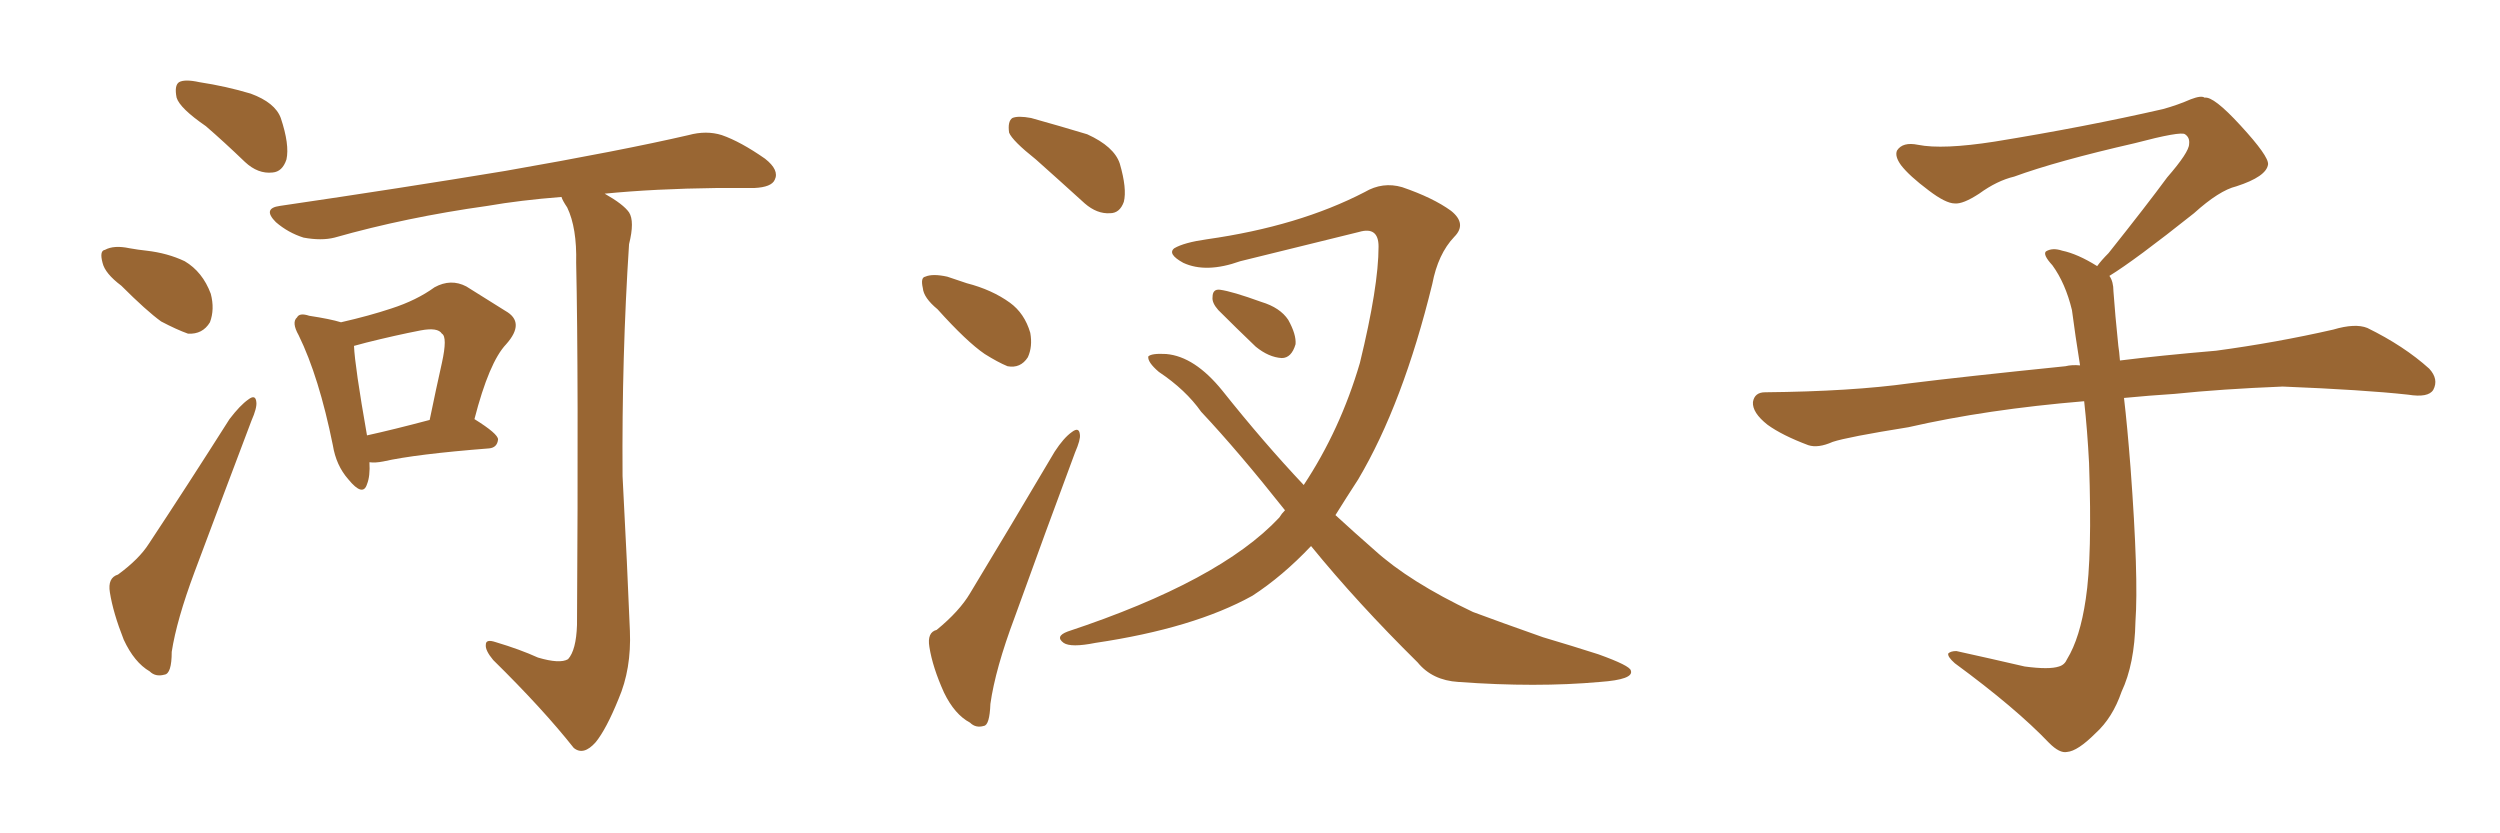 <svg xmlns="http://www.w3.org/2000/svg" xmlns:xlink="http://www.w3.org/1999/xlink" width="450" height="150"><path fill="#996633" padding="10" d="M37.06 22.71L37.06 22.71Q32.37 19.48 31.79 17.58L31.79 17.58Q31.35 15.38 32.23 14.79L32.23 14.79Q33.25 14.21 35.89 14.79L35.89 14.79Q40.72 15.53 45.12 16.85L45.12 16.85Q49.51 18.46 50.54 21.24L50.54 21.24Q52.15 26.07 51.56 28.71L51.56 28.71Q50.83 30.91 49.07 31.05L49.07 31.05Q46.44 31.35 44.09 29.15L44.09 29.15Q40.28 25.49 37.06 22.71ZM21.83 51.42L21.83 51.42Q18.90 49.22 18.46 47.31L18.46 47.31Q17.87 45.12 18.90 44.97L18.90 44.97Q20.51 44.09 23.29 44.68L23.29 44.68Q24.90 44.97 26.37 45.12L26.37 45.12Q30.18 45.56 33.25 47.02L33.25 47.02Q36.47 48.93 37.94 52.88L37.94 52.88Q38.67 55.66 37.79 58.01L37.79 58.01Q36.47 60.21 33.84 60.06L33.84 60.06Q31.79 59.33 29.00 57.86L29.00 57.86Q26.37 55.96 21.83 51.42ZM21.24 103.42L21.24 103.42Q25.05 100.63 26.81 97.85L26.81 97.85Q33.69 87.45 41.31 75.44L41.31 75.44Q43.21 72.95 44.68 71.92L44.68 71.92Q46.00 70.90 46.14 72.36L46.14 72.36Q46.29 73.39 45.26 75.73L45.26 75.73Q40.43 88.48 35.01 102.98L35.01 102.98Q31.79 111.62 30.91 117.33L30.91 117.33Q30.91 121.29 29.59 121.44L29.59 121.44Q27.98 121.88 26.95 120.85L26.95 120.85Q24.17 119.24 22.27 115.14L22.27 115.14Q20.36 110.30 19.78 106.64L19.78 106.64Q19.34 104.00 21.24 103.42ZM66.50 83.20L66.50 83.20Q66.65 85.69 66.06 87.16L66.06 87.16Q65.33 89.50 62.70 86.28L62.70 86.28Q60.50 83.79 59.91 80.13L59.91 80.13Q57.42 67.82 53.76 60.35L53.76 60.35Q52.44 58.01 53.47 57.13L53.47 57.13Q53.91 56.25 55.66 56.84L55.66 56.84Q59.47 57.42 61.38 58.01L61.38 58.01Q66.50 56.84 70.46 55.52L70.46 55.52Q75 54.05 78.22 51.71L78.22 51.71Q81.15 50.10 83.94 51.56L83.94 51.56Q88.18 54.20 90.97 55.96L90.97 55.96Q94.63 58.01 91.11 61.96L91.11 61.96Q88.04 65.19 85.40 75.44L85.40 75.44Q89.65 78.08 89.65 79.10L89.65 79.10Q89.50 80.57 88.04 80.71L88.04 80.71Q74.85 81.74 68.99 83.06L68.99 83.06Q67.53 83.35 66.50 83.20ZM66.06 78.37L66.06 78.37Q70.75 77.34 77.34 75.59L77.34 75.59Q78.52 69.87 79.54 65.33L79.54 65.33Q80.57 60.64 79.54 60.06L79.54 60.06Q78.81 58.89 75.73 59.47L75.73 59.47Q71.19 60.35 65.92 61.67L65.92 61.67Q64.31 62.11 63.72 62.26L63.72 62.26Q63.87 65.92 66.06 78.37ZM96.83 118.36L96.83 118.36L96.83 118.36Q100.78 119.53 102.25 118.65L102.25 118.65Q103.71 117.04 103.86 112.50L103.86 112.50Q104.15 67.24 103.71 47.31L103.71 47.31Q103.86 41.02 102.10 37.35L102.10 37.35Q101.22 36.04 101.07 35.45L101.07 35.45Q93.60 36.04 87.74 37.06L87.74 37.06Q73.10 39.11 60.21 42.77L60.21 42.77Q57.86 43.36 54.64 42.77L54.64 42.77Q51.86 41.89 49.66 39.99L49.66 39.99Q47.17 37.50 50.39 37.06L50.39 37.06Q72.36 33.84 90.97 30.76L90.97 30.76Q111.91 27.10 123.93 24.32L123.93 24.32Q127.15 23.44 129.93 24.32L129.93 24.32Q133.30 25.49 137.70 28.56L137.70 28.56Q140.33 30.62 139.45 32.37L139.45 32.37Q138.87 33.69 135.79 33.84L135.79 33.84Q132.57 33.84 129.05 33.84L129.05 33.84Q117.77 33.98 108.84 34.86L108.84 34.86Q112.21 36.77 113.23 38.23L113.23 38.23Q114.26 39.84 113.23 43.95L113.23 43.95Q111.91 64.16 112.06 85.69L112.06 85.69Q112.94 102.39 113.38 113.53L113.38 113.53Q113.67 120.41 111.33 125.83L111.33 125.83Q109.13 131.25 107.23 133.59L107.23 133.59Q105.03 136.08 103.27 134.62L103.27 134.62Q97.71 127.59 88.77 118.80L88.77 118.80Q87.30 117.04 87.45 116.02L87.45 116.02Q87.45 114.99 89.21 115.58L89.21 115.58Q93.60 116.89 96.83 118.36ZM186.47 28.71L186.47 28.71Q182.23 25.34 181.64 23.88L181.64 23.88Q181.35 21.83 182.23 21.24L182.23 21.24Q183.25 20.80 185.60 21.24L185.60 21.24Q190.87 22.71 195.70 24.17L195.70 24.17Q200.54 26.37 201.56 29.44L201.56 29.44Q202.88 33.98 202.29 36.33L202.29 36.33Q201.56 38.38 199.80 38.38L199.80 38.38Q197.46 38.53 195.26 36.62L195.26 36.62Q190.58 32.37 186.47 28.71ZM168.75 55.66L168.75 55.66Q166.26 53.61 166.11 51.86L166.11 51.86Q165.67 49.95 166.55 49.80L166.55 49.80Q167.87 49.22 170.51 49.80L170.51 49.80Q172.27 50.39 174.02 50.98L174.02 50.98Q178.56 52.15 181.79 54.49L181.79 54.49Q184.42 56.40 185.45 59.91L185.45 59.91Q185.89 62.40 185.01 64.31L185.01 64.31Q183.69 66.36 181.35 65.92L181.35 65.92Q179.59 65.19 177.25 63.72L177.25 63.72Q174.02 61.52 168.75 55.66ZM168.60 113.38L168.60 113.38Q172.71 110.01 174.61 106.79L174.61 106.79Q181.79 94.92 189.84 81.30L189.84 81.30Q191.46 78.81 192.92 77.78L192.92 77.78Q194.24 76.76 194.38 78.22L194.38 78.22Q194.53 79.10 193.51 81.45L193.51 81.45Q188.38 95.21 182.67 111.04L182.67 111.04Q179.15 120.41 178.27 126.71L178.27 126.71Q178.13 130.52 177.10 130.66L177.10 130.66Q175.63 131.10 174.61 130.08L174.61 130.08Q171.83 128.61 169.92 124.66L169.92 124.66Q167.87 120.12 167.29 116.46L167.29 116.46Q166.85 113.82 168.60 113.38ZM219.29 55.81L219.29 55.81Q218.12 54.49 218.26 53.47L218.26 53.47Q218.26 52.00 219.58 52.15L219.58 52.15Q221.78 52.44 227.05 54.35L227.05 54.35Q230.42 55.37 231.88 57.57L231.88 57.57Q233.35 60.21 233.20 61.96L233.20 61.96Q232.47 64.45 230.71 64.45L230.71 64.45Q228.37 64.31 226.03 62.40L226.03 62.40Q222.51 59.03 219.29 55.81ZM235.99 98.29L235.99 98.29L235.99 98.29Q230.86 103.71 225.44 107.23L225.44 107.23Q214.89 113.09 197.17 115.72L197.17 115.72Q192.77 116.60 191.46 115.72L191.46 115.72Q189.84 114.55 192.19 113.67L192.19 113.67Q219.58 104.59 230.27 93.16L230.27 93.16Q230.71 92.43 231.30 91.85L231.30 91.85Q222.95 81.30 216.21 74.12L216.21 74.12Q213.43 70.17 208.59 66.94L208.59 66.94Q206.54 65.19 206.69 64.16L206.69 64.16Q207.28 63.57 209.91 63.72L209.91 63.72Q215.04 64.16 220.02 70.31L220.02 70.31Q227.49 79.69 234.67 87.30L234.67 87.30Q241.26 77.34 244.78 65.33L244.78 65.33Q248.14 51.56 248.14 44.38L248.14 44.38Q248.14 40.72 244.63 41.75L244.63 41.75Q233.94 44.38 223.24 47.02L223.24 47.02Q217.09 49.22 212.99 47.31L212.99 47.31Q210.06 45.70 211.38 44.68L211.38 44.68Q213.13 43.65 217.24 43.07L217.24 43.07Q233.79 40.72 245.65 34.57L245.65 34.57Q248.88 32.67 252.39 33.69L252.39 33.69Q257.96 35.60 261.18 37.94L261.18 37.94Q264.11 40.28 261.77 42.63L261.77 42.63Q258.84 45.70 257.81 51.12L257.81 51.12Q252.54 72.66 244.48 86.28L244.48 86.28Q242.29 89.65 240.38 92.72L240.38 92.72Q243.90 95.95 247.41 99.02L247.41 99.02Q253.71 104.74 265.14 110.16L265.14 110.16Q269.82 111.91 277.73 114.70L277.73 114.70Q283.15 116.31 287.70 117.77L287.70 117.77Q293.41 119.82 293.55 120.70L293.55 120.70Q294.14 122.31 287.99 122.75L287.99 122.75Q276.56 123.78 262.50 122.75L262.50 122.75Q257.81 122.46 255.18 119.24L255.18 119.24Q244.34 108.54 235.99 98.29ZM379.69 49.66L379.69 49.66L379.69 49.66Q380.42 50.68 380.42 52.44L380.42 52.44Q380.71 56.54 381.30 62.26L381.30 62.26Q381.45 63.13 381.59 64.89L381.59 64.89Q388.62 64.01 398.88 63.13L398.88 63.13Q409.72 61.67 419.97 59.33L419.97 59.33Q423.93 58.15 426.12 59.03L426.12 59.03Q432.71 62.26 437.26 66.36L437.26 66.36Q439.01 68.26 437.99 70.17L437.99 70.17Q437.11 71.63 433.45 71.04L433.45 71.04Q425.54 70.17 410.89 69.58L410.89 69.58Q399.90 70.02 391.41 70.90L391.41 70.90Q386.87 71.19 382.32 71.63L382.32 71.63Q382.91 76.61 383.50 84.23L383.50 84.23Q384.96 103.86 384.38 111.91L384.38 111.91Q384.23 119.53 381.88 124.51L381.88 124.51Q380.27 129.20 377.20 131.98L377.20 131.98Q373.97 135.21 372.07 135.35L372.07 135.35Q370.75 135.64 368.85 133.74L368.85 133.74Q362.84 127.44 351.86 119.38L351.86 119.38Q350.54 118.21 350.68 117.63L350.68 117.63Q351.12 117.19 352.15 117.19L352.15 117.19Q358.15 118.51 364.45 119.97L364.45 119.97Q368.85 120.56 370.61 119.97L370.61 119.97Q371.63 119.68 372.07 118.65L372.07 118.65Q374.41 114.84 375.44 107.81L375.44 107.81Q376.61 100.20 376.03 83.35L376.03 83.35Q375.73 77.49 375.15 72.22L375.15 72.22Q357.57 73.68 343.51 76.90L343.51 76.90Q332.52 78.66 329.88 79.54L329.88 79.54Q327.25 80.71 325.49 80.13L325.49 80.13Q320.80 78.37 318.16 76.46L318.16 76.46Q315.38 74.27 315.53 72.36L315.53 72.36Q315.82 70.61 317.72 70.61L317.72 70.61Q333.25 70.46 343.80 68.99L343.80 68.99Q353.17 67.82 371.78 65.92L371.78 65.92Q372.95 65.63 374.41 65.77L374.41 65.77Q373.54 60.35 372.95 55.81L372.95 55.81Q371.78 50.98 369.43 47.75L369.43 47.75Q367.68 45.85 368.26 45.26L368.26 45.26Q369.43 44.53 371.19 45.12L371.19 45.12Q373.97 45.70 377.49 47.90L377.49 47.90Q378.22 46.88 379.54 45.56L379.54 45.56Q386.43 36.91 390.09 31.93L390.09 31.93Q394.04 27.39 394.04 25.93L394.04 25.93Q394.19 24.76 393.31 24.17L393.31 24.17Q392.58 23.58 384.23 25.78L384.23 25.78Q370.17 29.00 362.55 31.79L362.55 31.79Q359.47 32.52 356.25 34.86L356.25 34.86Q353.32 36.77 351.86 36.62L351.86 36.62Q350.24 36.62 347.17 34.28L347.17 34.28Q343.65 31.64 342.19 29.74L342.19 29.74Q341.02 28.13 341.46 27.10L341.46 27.10Q342.48 25.49 345.26 26.07L345.26 26.07Q349.66 26.95 359.03 25.49L359.03 25.49Q375.29 22.85 389.36 19.63L389.36 19.63Q391.99 18.90 394.34 17.87L394.34 17.87Q396.24 17.14 396.83 17.58L396.83 17.58Q398.44 17.29 403.27 22.56L403.27 22.56Q408.40 28.13 408.25 29.59L408.25 29.59Q407.96 31.79 402.54 33.54L402.54 33.54Q399.46 34.28 394.92 38.38L394.92 38.38Q384.23 46.88 379.69 49.66Z"/></svg>